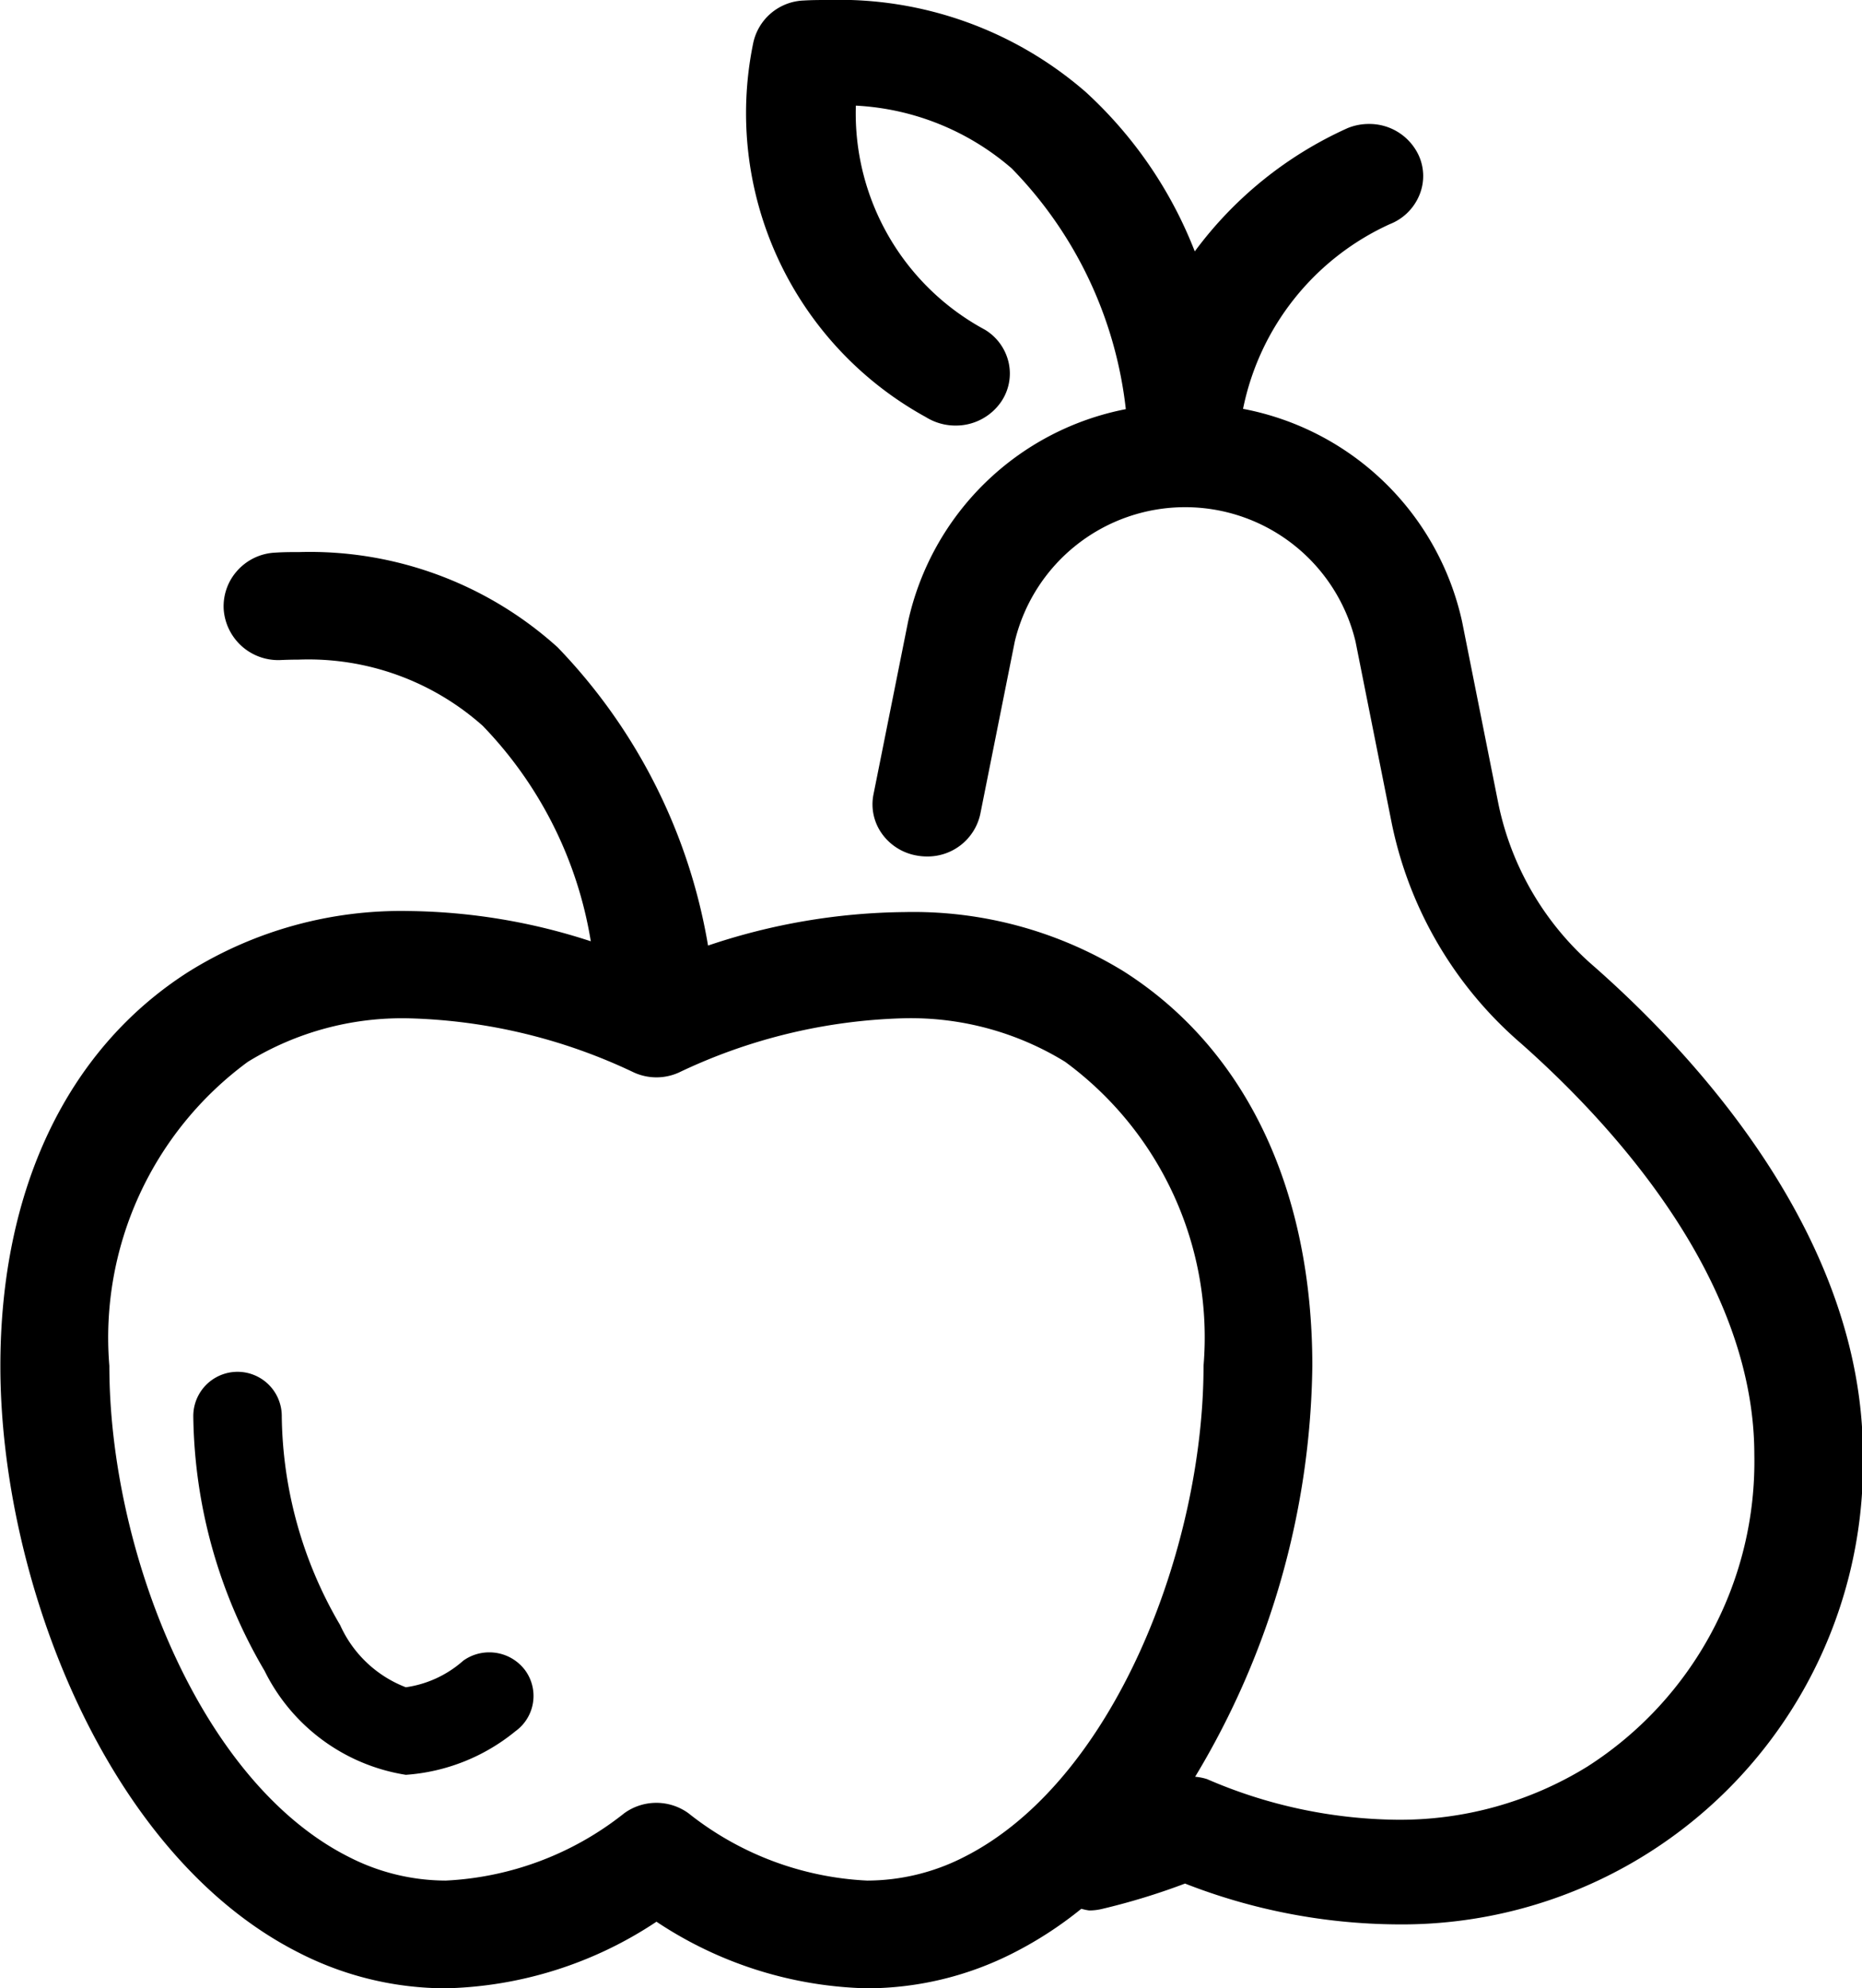 <?xml version="1.0" encoding="UTF-8"?> <svg xmlns="http://www.w3.org/2000/svg" width="29.969" height="32" viewBox="0 0 29.969 32"><defs><style> .cls-1 { fill-rule: evenodd; } </style></defs><path id="B152_fruit" class="cls-1" d="M8.874,26.593a0.712,0.712,0,0,0-.419.135,1.767,1.767,0,0,1-.923.427,1.909,1.909,0,0,1-1.057-1,6.776,6.776,0,0,1-.94-3.365,0.712,0.712,0,0,0-1.424,0,8.264,8.264,0,0,0,1.147,4.1,3.069,3.069,0,0,0,2.274,1.674,3.125,3.125,0,0,0,1.762-.7,0.7,0.7,0,0,0,.157-0.984A0.719,0.719,0,0,0,8.874,26.593Zm17.781-11.04a4.71,4.71,0,0,1-1.539-2.62l-0.583-2.926a4.46,4.46,0,0,0-3.526-3.427,4.173,4.173,0,0,1,2.363-2.973,0.849,0.849,0,0,0,.475-0.467,0.8,0.8,0,0,0-.008-0.633,0.875,0.875,0,0,0-.806-0.512,0.9,0.9,0,0,0-.339.066,6.238,6.238,0,0,0-2.462,1.985,6.835,6.835,0,0,0-1.753-2.563A6.041,6.041,0,0,0,14.327,0c-0.128,0-.256,0-0.386.008a0.864,0.864,0,0,0-.822.705,5.58,5.58,0,0,0,2.783,6,0.9,0.9,0,0,0,.476.136,0.884,0.884,0,0,0,.732-0.378,0.807,0.807,0,0,0,.126-0.627,0.832,0.832,0,0,0-.381-0.536A3.956,3.956,0,0,1,14.775,1.7a4.157,4.157,0,0,1,2.508,1.01A6.585,6.585,0,0,1,19.12,6.585a4.458,4.458,0,0,0-3.505,3.422l-0.557,2.782a0.811,0.811,0,0,0,.13.619,0.871,0.871,0,0,0,.567.361,0.9,0.9,0,0,0,.164.015,0.867,0.867,0,0,0,.858-0.679l0.556-2.781a2.82,2.82,0,0,1,5.484,0L23.4,13.249a6.355,6.355,0,0,0,2.074,3.538c1.4,1.238,3.762,3.745,3.762,6.626a5.824,5.824,0,0,1-2.685,5.017,5.739,5.739,0,0,1-3.082.857,7.87,7.87,0,0,1-3.042-.654,0.888,0.888,0,0,0-.191-0.038,13.1,13.1,0,0,0,1.886-6.612c0-2.849-1.076-5.1-3.03-6.346a6.466,6.466,0,0,0-3.537-.958,10.168,10.168,0,0,0-3.159.539,9.085,9.085,0,0,0-2.421-4.8A5.947,5.947,0,0,0,5.821,8.885c-0.128,0-.257,0-0.388.009a0.871,0.871,0,0,0-.606.282A0.857,0.857,0,0,0,4.6,9.8a0.879,0.879,0,0,0,.912.823h0q0.148-.007.293-0.007a4.218,4.218,0,0,1,2.964,1.065,6.485,6.485,0,0,1,1.74,3.468,9.743,9.743,0,0,0-2.938-.487,6.463,6.463,0,0,0-3.535.977c-1.953,1.244-3.03,3.5-3.03,6.346,0,3.406,1.687,7.873,4.814,9.447A5.2,5.2,0,0,0,8.178,32a6.382,6.382,0,0,0,3.388-1.072A6.378,6.378,0,0,0,14.952,32h0a5.2,5.2,0,0,0,2.352-.566,6.158,6.158,0,0,0,1.1-.714,0.861,0.861,0,0,0,.127.027,0.883,0.883,0,0,0,.2-0.023,10.848,10.848,0,0,0,1.342-.41,9.533,9.533,0,0,0,3.4.657,7.423,7.423,0,0,0,7.511-7.555C30.983,19.888,28.271,16.975,26.655,15.553ZM16.512,29.889a3.434,3.434,0,0,1-1.556.377,5,5,0,0,1-2.877-1.085,0.881,0.881,0,0,0-1.03,0,5,5,0,0,1-2.875,1.085,3.432,3.432,0,0,1-1.555-.378C4.2,28.674,2.76,24.915,2.76,21.983a5.507,5.507,0,0,1,2.229-4.894,4.746,4.746,0,0,1,2.594-.7,8.942,8.942,0,0,1,3.621.872,0.877,0.877,0,0,0,.723,0,8.942,8.942,0,0,1,3.622-.873,4.743,4.743,0,0,1,2.593.7,5.5,5.5,0,0,1,2.229,4.894C20.371,24.915,18.928,28.674,16.512,29.889Z" transform="translate(-1)"></path></svg> 